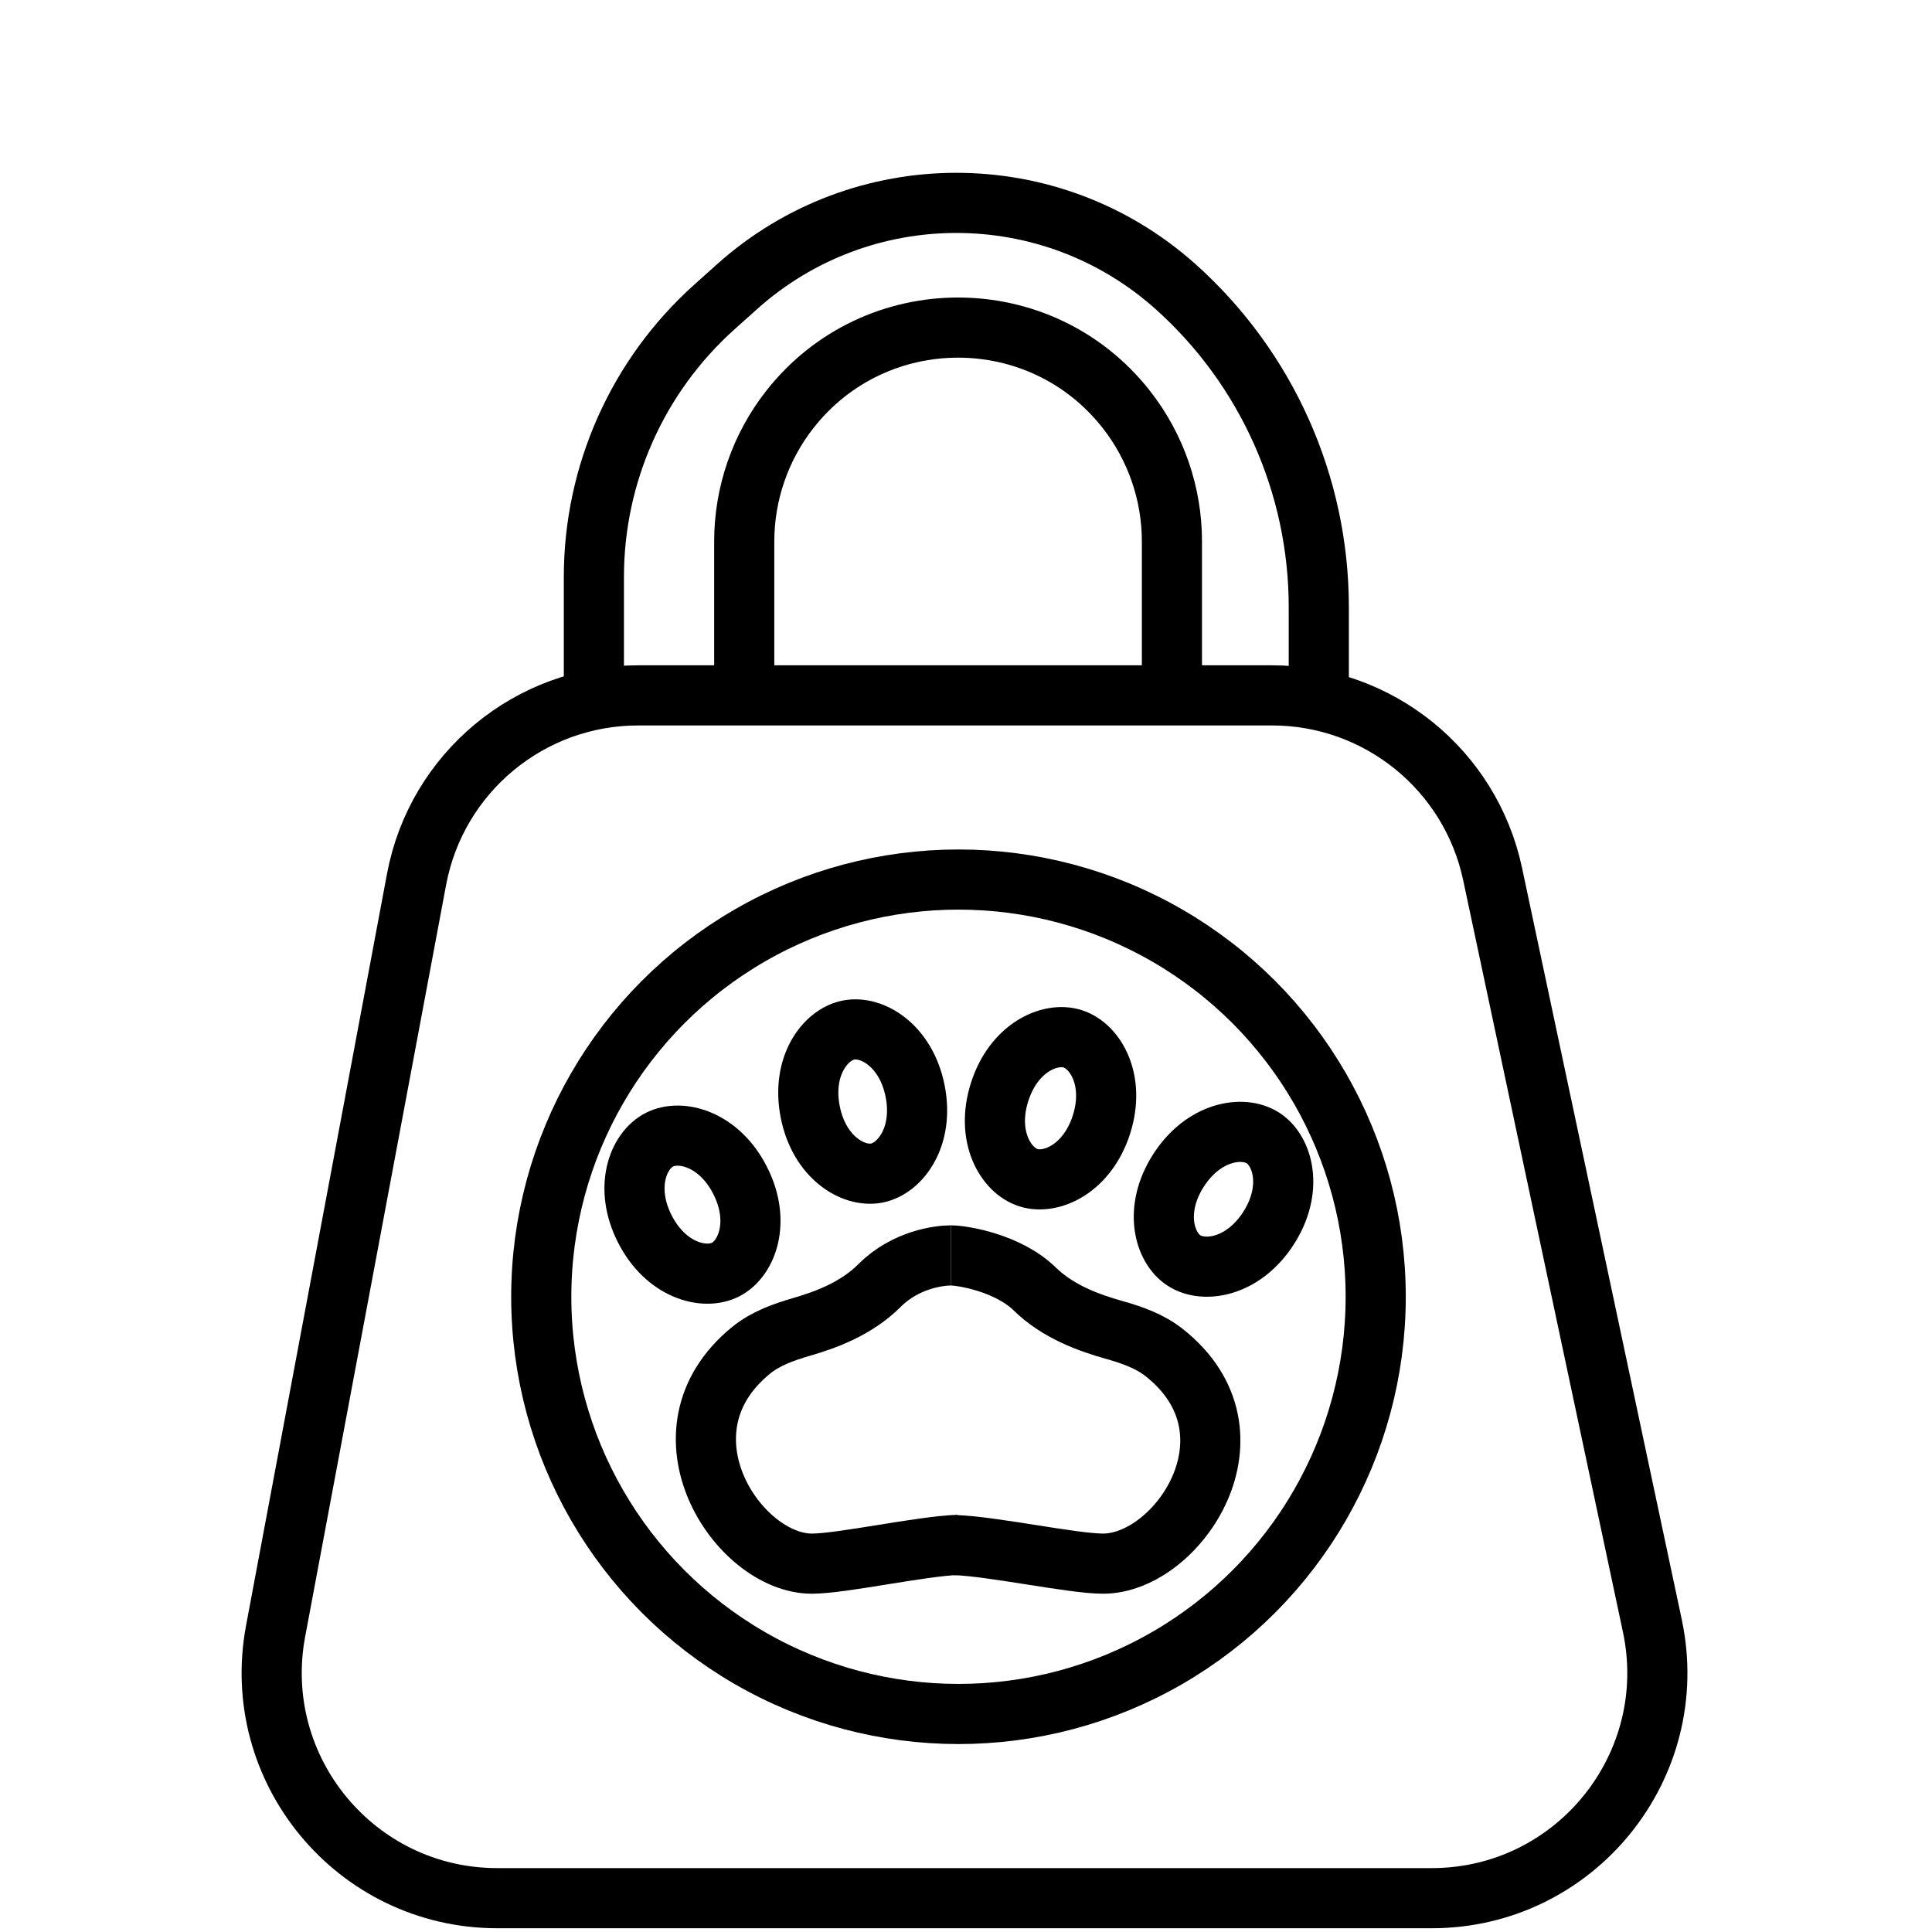 <svg width="257" height="257" viewBox="0 0 257 257" fill="none" xmlns="http://www.w3.org/2000/svg">
<rect width="257" height="257" fill="white"/>
<path d="M169.205 92.5H128H84.898C70.461 92.5 58.072 102.782 55.412 116.971L36.662 216.971C33.2 235.434 47.364 252.5 66.148 252.5H190.455C209.533 252.5 223.766 234.926 219.8 216.264L198.55 116.264C195.606 102.408 183.37 92.5 169.205 92.5Z" stroke="black" stroke-width="8"/>
<path d="M99 91V72.024C99 65.647 101.143 59.455 105.084 54.442V54.442C116.474 39.956 138.419 39.956 149.809 54.442V54.442C153.75 59.455 155.893 65.647 155.893 72.024V93" stroke="black" stroke-width="8"/>
<path d="M79 92V76.737C79 63.032 84.833 49.974 95.04 40.828L98.028 38.151C114.639 23.267 139.789 23.267 156.401 38.151V38.151C168.509 49.001 175.429 64.49 175.429 80.748V92" stroke="black" stroke-width="8"/>
<path d="M127.499 205.5C122.499 205.667 112 208 108 208C98.175 208 86.599 190.489 99.897 179.635C101.835 178.054 104.229 177.203 106.632 176.506C109.946 175.544 113.94 174.059 116.999 171C120.5 167.5 125 167 126.5 167" stroke="black" stroke-width="8"/>
<path d="M127 205.53C132.06 205.695 142.683 208 146.731 208C156.689 208 168.424 190.646 154.868 179.927C152.938 178.401 150.581 177.579 148.213 176.912C144.84 175.963 140.75 174.497 137.625 171.446C134.082 167.988 128.018 167 126.5 167" stroke="black" stroke-width="8"/>
<path d="M146.522 149.582C144.647 155.467 139.839 157.628 136.802 156.661C133.765 155.693 131.094 151.148 132.969 145.264C134.844 139.379 139.652 137.217 142.689 138.185C145.726 139.152 148.397 143.697 146.522 149.582Z" stroke="black" stroke-width="8"/>
<path d="M168.737 163.381C165.394 168.574 160.189 169.409 157.509 167.683C154.829 165.958 153.433 160.874 156.776 155.681C160.12 150.488 165.325 149.653 168.005 151.378C170.685 153.104 172.081 158.187 168.737 163.381Z" stroke="black" stroke-width="8"/>
<path d="M98.454 157.02C101.254 162.525 99.352 167.442 96.51 168.887C93.669 170.332 88.576 168.975 85.775 163.47C82.975 157.965 84.877 153.049 87.718 151.604C90.559 150.158 95.653 151.515 98.454 157.02Z" stroke="black" stroke-width="8"/>
<path d="M121.735 145.153C122.931 151.213 119.762 155.425 116.635 156.043C113.508 156.66 108.975 153.968 107.779 147.908C106.583 141.849 109.752 137.636 112.879 137.019C116.007 136.401 120.539 139.094 121.735 145.153Z" stroke="black" stroke-width="8"/>
<circle cx="127.5" cy="172.5" r="55.5" stroke="black" stroke-width="8"/>
</svg>
